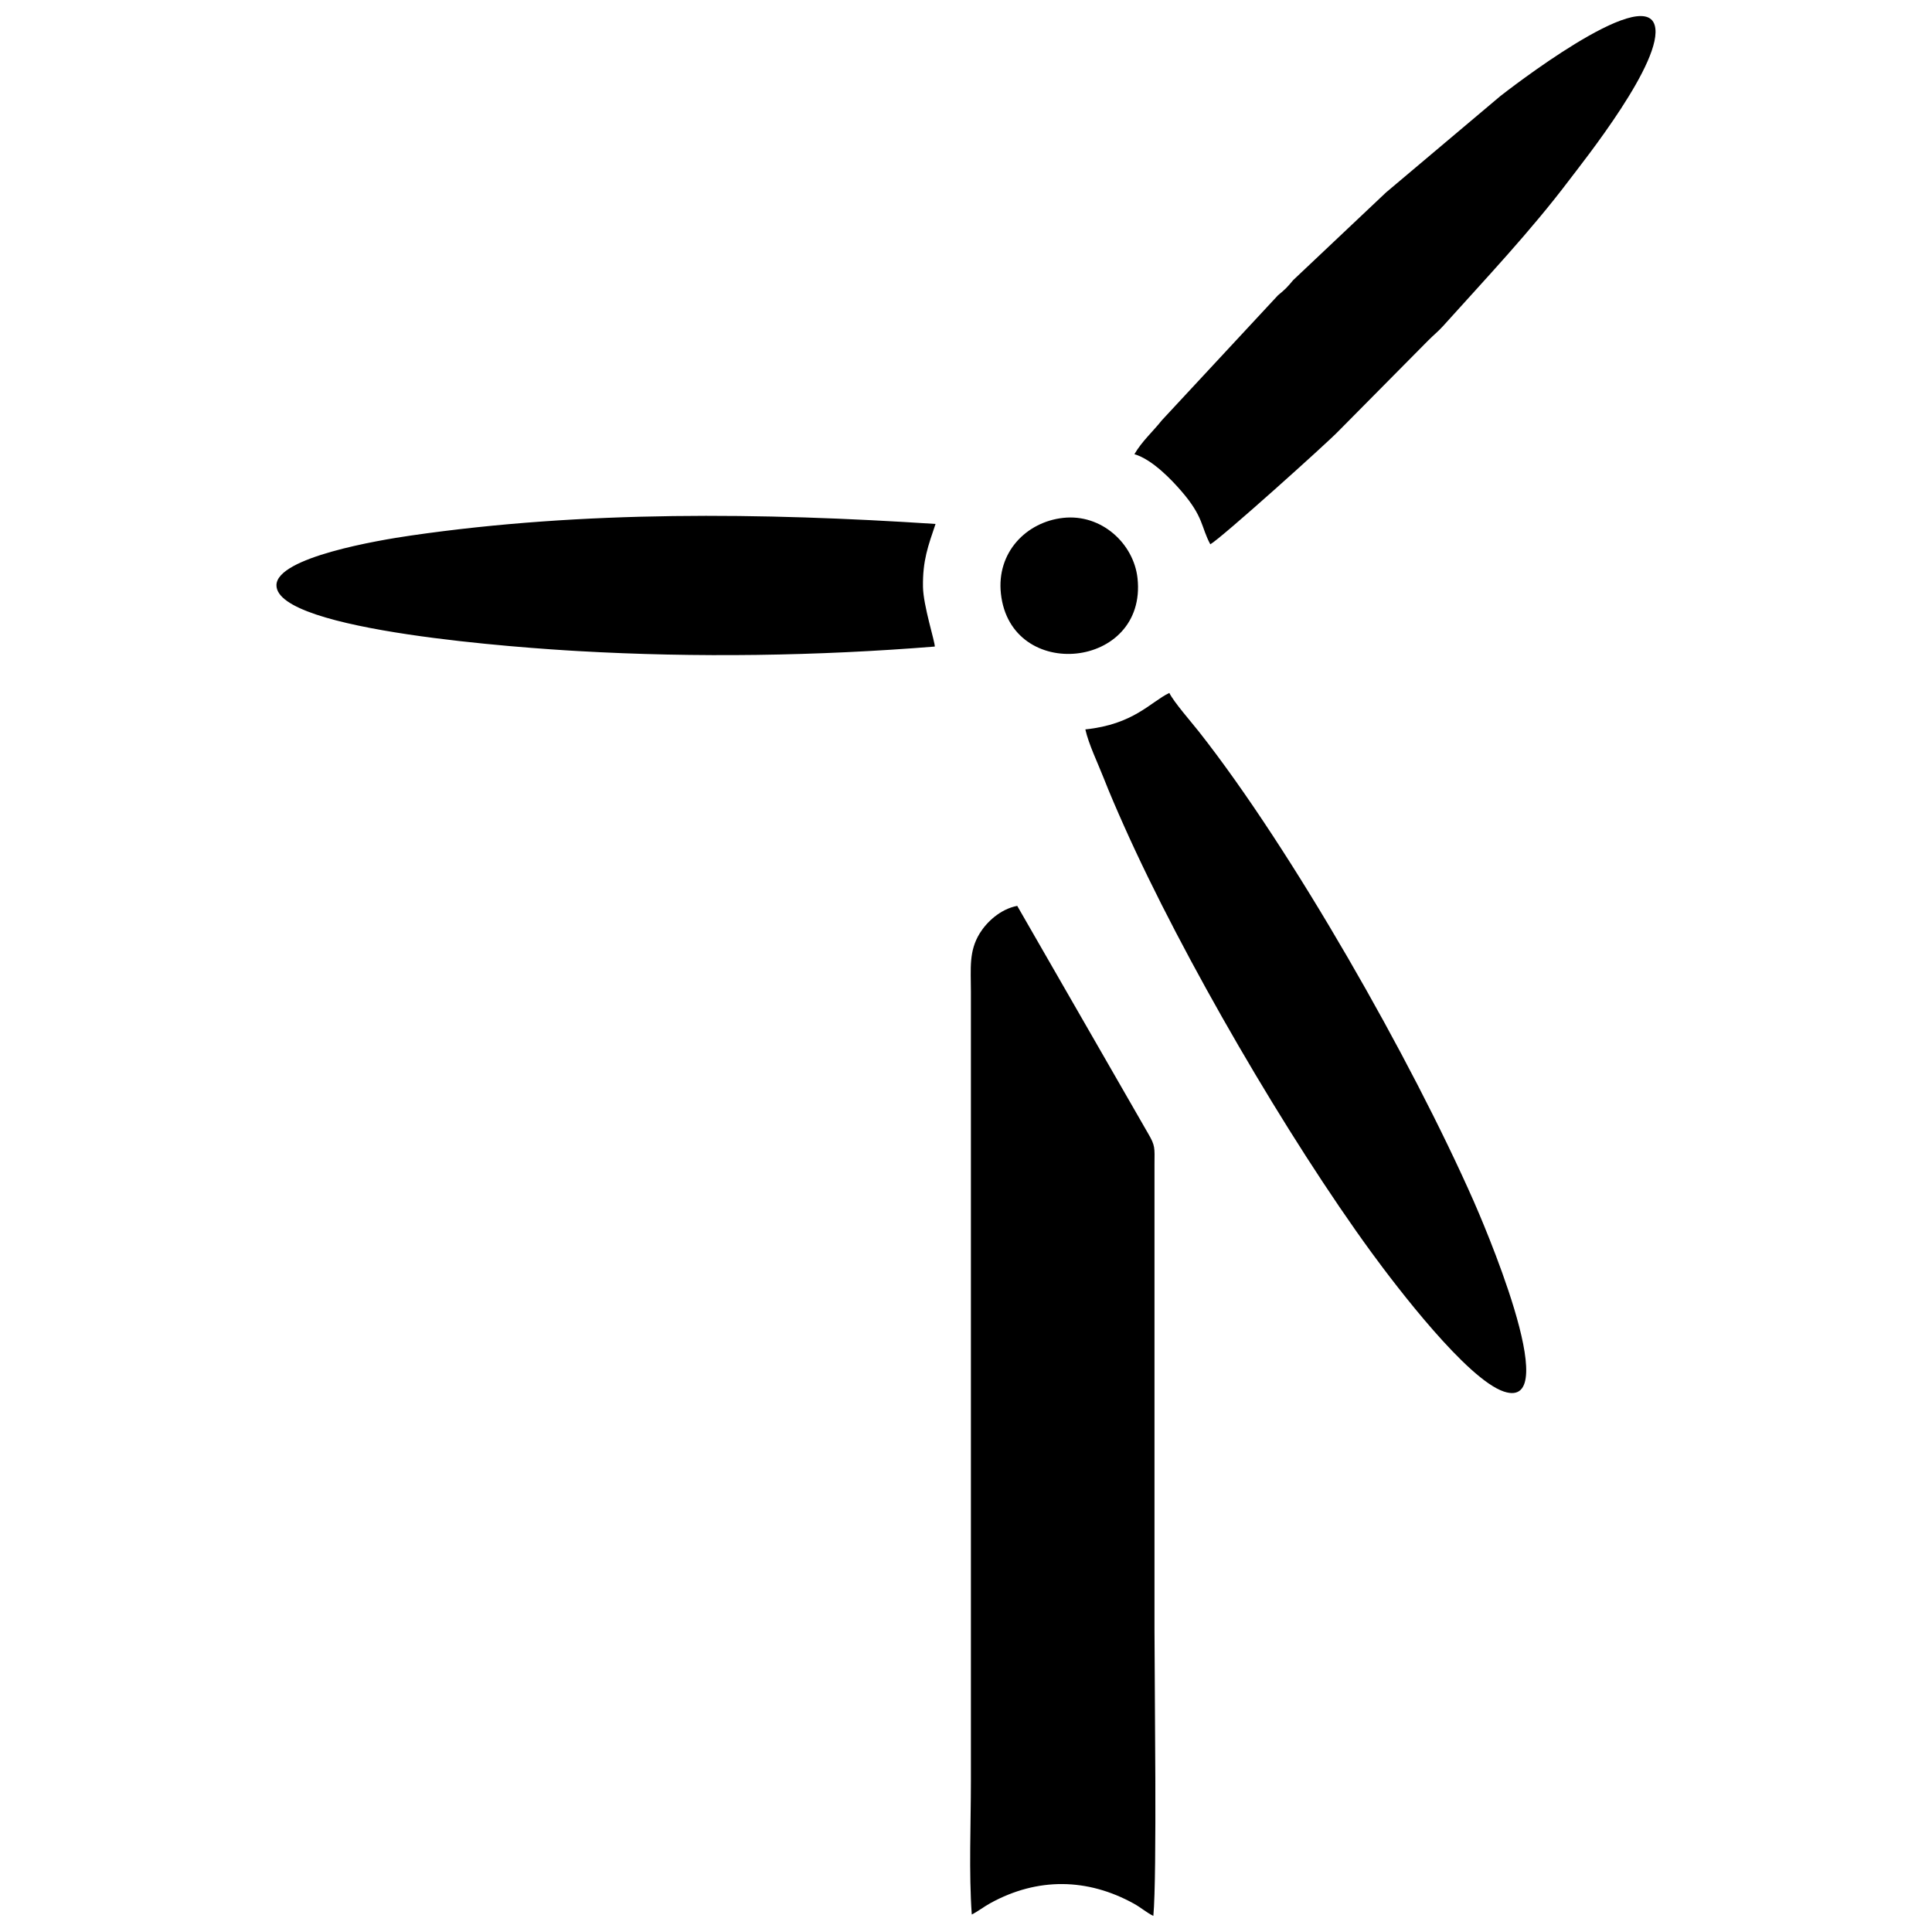 <?xml version="1.0" encoding="UTF-8"?>
<!DOCTYPE svg PUBLIC "-//W3C//DTD SVG 1.1//EN" "http://www.w3.org/Graphics/SVG/1.1/DTD/svg11.dtd">
<!-- Creator: CorelDRAW -->
<svg xmlns="http://www.w3.org/2000/svg" xml:space="preserve" width="5.08mm" height="5.08mm" version="1.1" style="shape-rendering:geometricPrecision; text-rendering:geometricPrecision; image-rendering:optimizeQuality; fill-rule:evenodd; clip-rule:evenodd"
viewBox="0 0 507.98 507.98"
 xmlns:xlink="http://www.w3.org/1999/xlink"
 xmlns:xodm="http://www.corel.com/coreldraw/odm/2003">
 <defs>
  <style type="text/css">
   <![CDATA[
    .fil0 {fill:black}
   ]]>
  </style>
 </defs>
 <g id="Layer_x0020_1">
  <path class="fil0" d="M279.51 136.17c-9.65,1.07 -17.53,9.06 -16.34,19.92 2.56,23.45 38.48,19.85 35.92,-4.04 -0.98,-9.1 -9.46,-17.01 -19.58,-15.88zm18.76 -16.75c4.78,1.4 9.9,6.89 12.33,9.69 5.95,6.88 5.14,9.4 7.63,14 2.84,-1.57 30.66,-26.59 33.63,-29.69l23.6 -23.84c1.52,-1.54 2.64,-2.37 4.04,-3.93 11.23,-12.49 22.92,-24.84 33.1,-38.31 3.66,-4.85 25.1,-31.62 22.47,-40.7 -3.09,-10.68 -39.04,17.43 -40.57,18.61l-30.07 25.35 -24.4 23.04c-1.65,1.97 -2.01,2.35 -4,3.99l-30.54 32.87c-2.38,3.01 -5.24,5.51 -7.22,8.92zm-12.9 72.36c0.87,3.91 3.28,8.86 4.78,12.69 1.68,4.28 3.47,8.39 5.36,12.63 15.54,34.85 43.18,82.18 65.07,112.18 6.66,9.11 25.18,33.38 34.83,36.6 16.34,5.43 -6.4,-46.57 -7.92,-50.03 -16.41,-37.21 -47.81,-92.44 -72.26,-123.48 -2.04,-2.58 -6.6,-7.78 -7.78,-10.18 -4.95,2.39 -9.36,8.28 -22.08,9.59zm-29.86 311.6c1.75,-0.89 3.08,-1.99 4.95,-3.02 12.3,-6.74 25.43,-6.61 37.7,0.18 1.84,1.02 3.4,2.4 5.09,3.21 0.99,-10.52 0.3,-60.71 0.3,-75.32l0 -122.33c0.03,-4.38 0.21,-4.85 -1.65,-8.03l-34.44 -59.89c-4.48,0.86 -8.03,4.27 -9.84,7.19 -2.93,4.74 -2.34,9.23 -2.34,15.29l0 207.71c0,11.23 -0.56,23.96 0.23,35.01zm-9.73 -333.38c0.1,-1.13 -3.03,-10.75 -3.1,-15.69 -0.11,-6.97 1.37,-10.81 3.3,-16.55 -45.66,-2.98 -92.45,-3.55 -137.89,3.04 -8.62,1.24 -35.28,5.74 -35.4,13.03 -0.21,12.18 65.87,16.6 79.37,17.36 31.06,1.77 62.79,1.3 93.72,-1.19z"/>
 </g>
</svg>

